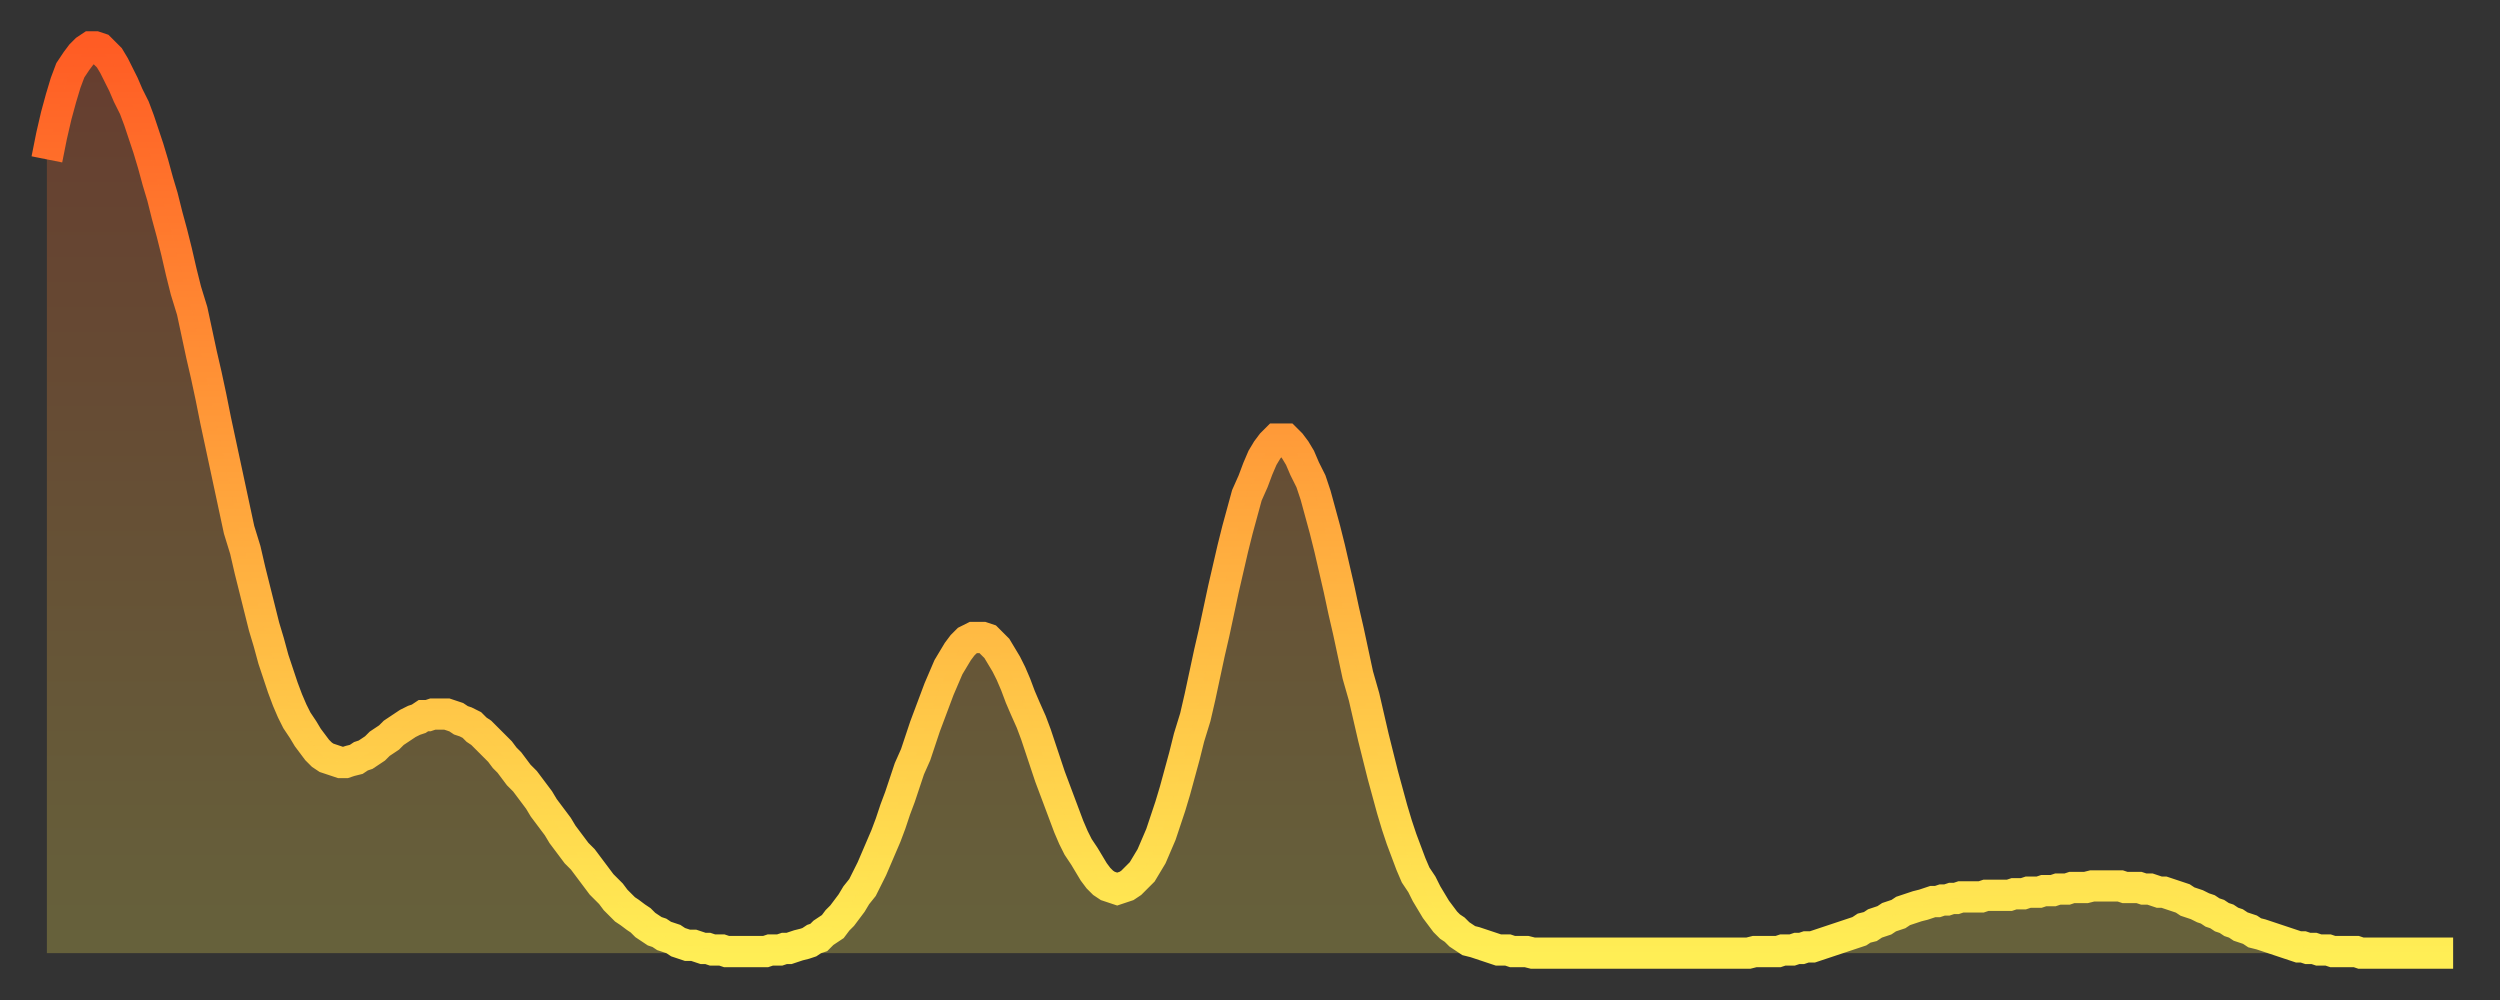 <?xml version="1.0" encoding="utf-8" ?>
<svg baseProfile="full" height="64" version="1.1" width="160" xmlns="http://www.w3.org/2000/svg" xmlns:ev="http://www.w3.org/2001/xml-events" xmlns:xlink="http://www.w3.org/1999/xlink"><rect width="100%" height="100%" fill="#333333" stroke="none"/><defs><linearGradient id="id81830" x1="0" x2="0" y1="0" y2="1"><stop offset="0%" stop-color="#ff5c24" /><stop offset="50%" stop-color="#ffa53c" /><stop offset="100%" stop-color="#ffee55" /></linearGradient></defs><g transform="translate(3,3)"><g><path d="M 0.0 7.2 0.3 5.7 0.6 4.4 0.9 3.3 1.2 2.3 1.5 1.5 1.9 0.9 2.2 0.5 2.5 0.2 2.8 0.0 3.1 0.0 3.4 0.1 3.7 0.4 4.0 0.7 4.3 1.2 4.6 1.8 4.9 2.4 5.2 3.1 5.6 3.9 5.9 4.7 6.2 5.6 6.5 6.5 6.8 7.5 7.1 8.6 7.4 9.6 7.7 10.8 8.0 11.9 8.3 13.1 8.6 14.4 8.9 15.6 9.3 16.9 9.6 18.3 9.9 19.7 10.2 21.0 10.5 22.4 10.8 23.9 11.1 25.3 11.4 26.7 11.7 28.1 12.0 29.5 12.3 30.9 12.7 32.2 13.0 33.5 13.3 34.7 13.6 35.9 13.9 37.1 14.2 38.1 14.5 39.2 14.8 40.1 15.1 41.0 15.4 41.8 15.7 42.5 16.0 43.1 16.4 43.7 16.7 44.2 17.0 44.6 17.3 45.0 17.6 45.3 17.9 45.5 18.2 45.6 18.5 45.7 18.8 45.8 19.1 45.8 19.4 45.7 19.8 45.6 20.1 45.4 20.4 45.3 20.7 45.1 21.0 44.9 21.3 44.6 21.6 44.4 21.9 44.2 22.2 43.9 22.5 43.7 22.8 43.5 23.1 43.3 23.5 43.1 23.8 43.0 24.1 42.8 24.4 42.8 24.7 42.7 25.0 42.7 25.3 42.7 25.6 42.7 25.9 42.8 26.2 42.9 26.5 43.1 26.8 43.2 27.2 43.4 27.5 43.7 27.8 43.9 28.1 44.2 28.4 44.5 28.7 44.8 29.0 45.1 29.3 45.5 29.6 45.8 29.9 46.2 30.2 46.6 30.6 47.0 30.9 47.4 31.2 47.8 31.5 48.2 31.8 48.7 32.1 49.1 32.4 49.5 32.7 49.9 33.0 50.4 33.3 50.8 33.6 51.2 33.9 51.6 34.3 52.0 34.6 52.4 34.9 52.8 35.2 53.2 35.5 53.6 35.8 53.9 36.1 54.2 36.4 54.6 36.7 54.9 37.0 55.2 37.3 55.4 37.7 55.7 38.0 55.9 38.3 56.2 38.6 56.4 38.9 56.6 39.2 56.7 39.5 56.9 39.8 57.0 40.1 57.1 40.4 57.3 40.7 57.4 41.0 57.5 41.4 57.5 41.7 57.6 42.0 57.7 42.3 57.7 42.6 57.8 42.9 57.8 43.2 57.8 43.5 57.9 43.8 57.9 44.1 57.9 44.4 57.9 44.7 57.9 45.1 57.9 45.4 57.9 45.7 57.9 46.0 57.9 46.3 57.8 46.6 57.8 46.9 57.8 47.2 57.7 47.5 57.7 47.8 57.6 48.1 57.5 48.5 57.4 48.8 57.3 49.1 57.1 49.4 57.0 49.7 56.7 50.0 56.5 50.3 56.3 50.6 55.9 50.9 55.6 51.2 55.2 51.5 54.8 51.8 54.3 52.2 53.8 52.5 53.2 52.8 52.6 53.1 51.9 53.4 51.2 53.7 50.5 54.0 49.7 54.3 48.8 54.6 48.0 54.9 47.1 55.2 46.2 55.6 45.3 55.9 44.4 56.2 43.5 56.5 42.7 56.8 41.9 57.1 41.1 57.4 40.4 57.7 39.7 58.0 39.2 58.3 38.7 58.6 38.3 58.9 38.0 59.3 37.8 59.6 37.8 59.9 37.8 60.2 37.9 60.5 38.2 60.8 38.5 61.1 39.0 61.4 39.5 61.7 40.1 62.0 40.8 62.3 41.6 62.6 42.3 63.0 43.2 63.3 44.0 63.6 44.9 63.9 45.8 64.2 46.7 64.5 47.5 64.8 48.3 65.1 49.1 65.4 49.9 65.7 50.6 66.0 51.2 66.4 51.8 66.7 52.3 67.0 52.8 67.3 53.2 67.6 53.5 67.9 53.7 68.2 53.8 68.5 53.9 68.8 53.8 69.1 53.7 69.4 53.5 69.7 53.2 70.1 52.8 70.4 52.3 70.7 51.8 71.0 51.1 71.3 50.4 71.6 49.5 71.9 48.6 72.2 47.6 72.5 46.5 72.8 45.4 73.1 44.2 73.5 42.9 73.8 41.6 74.1 40.2 74.4 38.8 74.7 37.5 75.0 36.1 75.3 34.7 75.6 33.4 75.9 32.1 76.2 30.9 76.5 29.8 76.8 28.7 77.2 27.8 77.5 27.0 77.8 26.3 78.1 25.8 78.4 25.4 78.7 25.1 79.0 25.1 79.3 25.1 79.6 25.4 79.9 25.8 80.2 26.3 80.5 27.0 80.9 27.8 81.2 28.7 81.5 29.8 81.8 30.9 82.1 32.1 82.4 33.4 82.7 34.7 83.0 36.1 83.3 37.4 83.6 38.8 83.9 40.2 84.3 41.6 84.6 42.9 84.9 44.2 85.2 45.4 85.5 46.6 85.8 47.7 86.1 48.8 86.4 49.8 86.7 50.7 87.0 51.5 87.3 52.3 87.6 53.0 88.0 53.6 88.3 54.2 88.6 54.7 88.9 55.2 89.2 55.6 89.5 56.0 89.8 56.3 90.1 56.5 90.4 56.8 90.7 57.0 91.0 57.2 91.4 57.3 91.7 57.4 92.0 57.5 92.3 57.6 92.6 57.7 92.9 57.8 93.2 57.8 93.5 57.8 93.8 57.9 94.1 57.9 94.4 57.9 94.7 57.9 95.1 58.0 95.4 58.0 95.7 58.0 96.0 58.0 96.3 58.0 96.6 58.0 96.9 58.0 97.2 58.0 97.5 58.0 97.8 58.0 98.1 58.0 98.4 58.0 98.8 58.0 99.1 58.0 99.4 58.0 99.7 58.0 100.0 58.0 100.3 58.0 100.6 58.0 100.9 58.0 101.2 58.0 101.5 58.0 101.8 58.0 102.2 58.0 102.5 58.0 102.8 58.0 103.1 58.0 103.4 58.0 103.7 58.0 104.0 58.0 104.3 58.0 104.6 58.0 104.9 58.0 105.2 58.0 105.5 58.0 105.9 58.0 106.2 58.0 106.5 58.0 106.8 58.0 107.1 58.0 107.4 58.0 107.7 58.0 108.0 58.0 108.3 58.0 108.6 58.0 108.9 58.0 109.3 57.9 109.6 57.9 109.9 57.9 110.2 57.9 110.5 57.9 110.8 57.9 111.1 57.8 111.4 57.8 111.7 57.8 112.0 57.7 112.3 57.7 112.6 57.6 113.0 57.6 113.3 57.5 113.6 57.4 113.9 57.3 114.2 57.2 114.5 57.1 114.8 57.0 115.1 56.9 115.4 56.8 115.7 56.7 116.0 56.6 116.3 56.4 116.7 56.3 117.0 56.1 117.3 56.0 117.6 55.9 117.9 55.7 118.2 55.6 118.5 55.5 118.8 55.3 119.1 55.2 119.4 55.1 119.7 55.0 120.1 54.9 120.4 54.8 120.7 54.7 121.0 54.7 121.3 54.6 121.6 54.6 121.9 54.5 122.2 54.5 122.5 54.4 122.8 54.4 123.1 54.4 123.4 54.4 123.8 54.4 124.1 54.3 124.4 54.3 124.7 54.3 125.0 54.3 125.3 54.3 125.6 54.3 125.9 54.2 126.2 54.2 126.5 54.2 126.8 54.1 127.2 54.1 127.5 54.1 127.8 54.0 128.1 54.0 128.4 54.0 128.7 53.9 129.0 53.9 129.3 53.9 129.6 53.8 129.9 53.8 130.2 53.8 130.5 53.8 130.9 53.7 131.2 53.7 131.5 53.7 131.8 53.7 132.1 53.7 132.4 53.7 132.7 53.7 133.0 53.8 133.3 53.8 133.6 53.8 133.9 53.8 134.2 53.9 134.6 53.9 134.9 54.0 135.2 54.1 135.5 54.1 135.8 54.2 136.1 54.3 136.4 54.4 136.7 54.5 137.0 54.7 137.3 54.8 137.6 54.9 138.0 55.1 138.3 55.2 138.6 55.4 138.9 55.5 139.2 55.7 139.5 55.8 139.8 56.0 140.1 56.1 140.4 56.3 140.7 56.4 141.0 56.5 141.3 56.7 141.7 56.8 142.0 56.9 142.3 57.0 142.6 57.1 142.9 57.2 143.2 57.3 143.5 57.4 143.8 57.5 144.1 57.6 144.4 57.6 144.7 57.7 145.1 57.7 145.4 57.8 145.7 57.8 146.0 57.8 146.3 57.9 146.6 57.9 146.9 57.9 147.2 57.9 147.5 57.9 147.8 57.9 148.1 58.0 148.4 58.0 148.8 58.0 149.1 58.0 149.4 58.0 149.7 58.0 150.0 58.0 150.3 58.0 150.6 58.0 150.9 58.0 151.2 58.0 151.5 58.0 151.8 58.0 152.1 58.0 152.5 58.0 152.8 58.0 153.1 58.0 153.4 58.0 153.7 58.0 154.0 58.0" fill="none" id="graph-curve" opacity="1" stroke="url(#id81830)" stroke-width="2" /><path d="M 0 58 L 0.0 7.2 0.3 5.7 0.6 4.4 0.9 3.3 1.2 2.3 1.5 1.5 1.9 0.9 2.2 0.5 2.5 0.2 2.8 0.0 3.1 0.0 3.4 0.1 3.7 0.4 4.0 0.7 4.3 1.2 4.6 1.8 4.9 2.4 5.2 3.1 5.6 3.9 5.9 4.7 6.2 5.6 6.5 6.5 6.8 7.5 7.1 8.6 7.4 9.6 7.7 10.8 8.0 11.9 8.3 13.1 8.6 14.4 8.9 15.6 9.3 16.9 9.6 18.3 9.9 19.7 10.2 21.0 10.5 22.4 10.8 23.9 11.1 25.3 11.4 26.7 11.7 28.1 12.0 29.5 12.3 30.9 12.7 32.2 13.0 33.5 13.3 34.7 13.6 35.9 13.9 37.1 14.2 38.1 14.5 39.2 14.8 40.1 15.1 41.0 15.4 41.8 15.7 42.5 16.0 43.1 16.4 43.7 16.7 44.2 17.0 44.6 17.3 45.0 17.6 45.3 17.9 45.5 18.2 45.6 18.5 45.7 18.8 45.8 19.1 45.8 19.4 45.7 19.8 45.6 20.1 45.4 20.4 45.3 20.7 45.1 21.0 44.9 21.3 44.6 21.6 44.4 21.9 44.2 22.2 43.9 22.5 43.7 22.8 43.5 23.1 43.3 23.5 43.1 23.8 43.0 24.1 42.8 24.4 42.8 24.7 42.7 25.0 42.7 25.3 42.7 25.6 42.7 25.9 42.8 26.2 42.9 26.5 43.1 26.8 43.2 27.2 43.4 27.5 43.7 27.8 43.9 28.1 44.2 28.4 44.5 28.7 44.8 29.0 45.1 29.3 45.5 29.6 45.8 29.9 46.2 30.2 46.6 30.6 47.0 30.9 47.4 31.2 47.8 31.5 48.2 31.8 48.7 32.1 49.1 32.4 49.5 32.7 49.9 33.0 50.4 33.3 50.8 33.6 51.2 33.9 51.6 34.3 52.0 34.6 52.4 34.9 52.8 35.2 53.2 35.5 53.6 35.8 53.9 36.1 54.2 36.4 54.6 36.7 54.9 37.0 55.2 37.3 55.4 37.7 55.7 38.0 55.9 38.3 56.2 38.6 56.4 38.9 56.6 39.2 56.7 39.5 56.9 39.8 57.0 40.1 57.1 40.4 57.3 40.7 57.4 41.0 57.5 41.4 57.5 41.7 57.6 42.0 57.7 42.3 57.7 42.6 57.8 42.9 57.8 43.2 57.8 43.5 57.9 43.8 57.9 44.1 57.9 44.4 57.9 44.7 57.9 45.1 57.9 45.4 57.9 45.7 57.9 46.0 57.9 46.3 57.8 46.6 57.8 46.9 57.8 47.2 57.7 47.5 57.7 47.8 57.6 48.1 57.5 48.5 57.4 48.8 57.3 49.1 57.1 49.4 57.0 49.7 56.7 50.0 56.5 50.3 56.3 50.6 55.9 50.9 55.6 51.2 55.2 51.5 54.8 51.8 54.3 52.2 53.8 52.5 53.2 52.8 52.6 53.1 51.9 53.4 51.2 53.7 50.5 54.0 49.7 54.3 48.8 54.6 48.0 54.9 47.1 55.2 46.2 55.6 45.3 55.9 44.4 56.2 43.5 56.5 42.7 56.8 41.9 57.1 41.1 57.4 40.4 57.7 39.7 58.0 39.2 58.3 38.7 58.6 38.3 58.9 38.0 59.3 37.8 59.6 37.8 59.9 37.8 60.2 37.9 60.5 38.2 60.8 38.5 61.1 39.0 61.4 39.5 61.7 40.1 62.0 40.8 62.3 41.6 62.6 42.3 63.0 43.2 63.3 44.0 63.6 44.9 63.9 45.8 64.2 46.7 64.5 47.5 64.8 48.3 65.1 49.1 65.4 49.9 65.7 50.6 66.0 51.2 66.4 51.8 66.7 52.3 67.0 52.8 67.3 53.2 67.6 53.5 67.9 53.7 68.2 53.8 68.5 53.9 68.8 53.8 69.1 53.7 69.4 53.5 69.7 53.2 70.1 52.8 70.4 52.3 70.7 51.8 71.0 51.1 71.3 50.4 71.6 49.5 71.9 48.6 72.2 47.6 72.5 46.5 72.8 45.4 73.1 44.2 73.5 42.9 73.8 41.6 74.1 40.2 74.4 38.8 74.7 37.5 75.0 36.1 75.3 34.7 75.6 33.4 75.9 32.1 76.2 30.9 76.5 29.8 76.8 28.7 77.2 27.8 77.5 27.0 77.8 26.3 78.1 25.8 78.4 25.4 78.7 25.1 79.0 25.1 79.3 25.1 79.6 25.4 79.9 25.8 80.2 26.3 80.5 27.0 80.9 27.8 81.2 28.7 81.5 29.8 81.8 30.9 82.1 32.1 82.4 33.4 82.7 34.7 83.0 36.1 83.3 37.4 83.6 38.8 83.9 40.2 84.3 41.6 84.6 42.9 84.9 44.2 85.2 45.4 85.5 46.6 85.8 47.7 86.1 48.8 86.4 49.8 86.7 50.7 87.0 51.5 87.3 52.3 87.6 53.0 88.0 53.6 88.3 54.2 88.6 54.7 88.9 55.2 89.2 55.6 89.5 56.0 89.8 56.3 90.1 56.5 90.4 56.8 90.7 57.0 91.0 57.2 91.4 57.3 91.7 57.4 92.0 57.5 92.3 57.6 92.6 57.7 92.9 57.8 93.2 57.8 93.5 57.8 93.8 57.9 94.1 57.9 94.4 57.9 94.7 57.9 95.1 58.0 95.4 58.0 95.7 58.0 96.0 58.0 96.3 58.0 96.6 58.0 96.9 58.0 97.2 58.0 97.5 58.0 97.8 58.0 98.1 58.0 98.4 58.0 98.8 58.0 99.1 58.0 99.4 58.0 99.7 58.0 100.0 58.0 100.3 58.0 100.6 58.0 100.9 58.0 101.2 58.0 101.5 58.0 101.8 58.0 102.2 58.0 102.5 58.0 102.8 58.0 103.1 58.0 103.4 58.0 103.7 58.0 104.0 58.0 104.3 58.0 104.6 58.0 104.9 58.0 105.2 58.0 105.5 58.0 105.9 58.0 106.2 58.0 106.5 58.0 106.8 58.0 107.1 58.0 107.4 58.0 107.7 58.0 108.0 58.0 108.3 58.0 108.6 58.0 108.9 58.0 109.3 57.9 109.6 57.9 109.9 57.9 110.2 57.9 110.5 57.9 110.8 57.9 111.1 57.8 111.4 57.8 111.7 57.8 112.0 57.7 112.3 57.7 112.6 57.6 113.0 57.6 113.3 57.5 113.6 57.4 113.9 57.3 114.2 57.2 114.5 57.1 114.8 57.0 115.1 56.9 115.4 56.8 115.7 56.7 116.0 56.6 116.3 56.4 116.7 56.3 117.0 56.1 117.3 56.0 117.6 55.9 117.9 55.7 118.2 55.6 118.5 55.5 118.8 55.3 119.1 55.2 119.4 55.1 119.7 55.0 120.1 54.9 120.4 54.8 120.7 54.7 121.0 54.7 121.3 54.6 121.6 54.6 121.9 54.5 122.2 54.5 122.5 54.4 122.8 54.4 123.1 54.4 123.4 54.4 123.8 54.4 124.1 54.3 124.4 54.3 124.7 54.3 125.0 54.3 125.3 54.3 125.6 54.3 125.9 54.2 126.2 54.2 126.5 54.2 126.8 54.1 127.2 54.1 127.5 54.1 127.8 54.0 128.1 54.0 128.4 54.0 128.7 53.9 129.0 53.9 129.3 53.9 129.6 53.8 129.9 53.8 130.2 53.8 130.5 53.8 130.9 53.7 131.2 53.7 131.5 53.7 131.8 53.7 132.1 53.7 132.4 53.7 132.7 53.7 133.0 53.8 133.3 53.8 133.6 53.8 133.9 53.8 134.2 53.9 134.6 53.9 134.9 54.0 135.2 54.1 135.5 54.1 135.8 54.2 136.1 54.3 136.4 54.4 136.7 54.5 137.0 54.7 137.3 54.8 137.6 54.9 138.0 55.1 138.3 55.2 138.6 55.4 138.9 55.5 139.2 55.7 139.5 55.8 139.8 56.0 140.1 56.1 140.4 56.3 140.7 56.4 141.0 56.5 141.3 56.7 141.7 56.8 142.0 56.9 142.3 57.0 142.6 57.1 142.9 57.2 143.2 57.3 143.5 57.4 143.8 57.5 144.1 57.6 144.4 57.6 144.7 57.7 145.1 57.7 145.4 57.8 145.7 57.8 146.0 57.8 146.3 57.9 146.6 57.9 146.9 57.9 147.2 57.9 147.5 57.9 147.8 57.9 148.1 58.0 148.4 58.0 148.8 58.0 149.1 58.0 149.4 58.0 149.7 58.0 150.0 58.0 150.3 58.0 150.6 58.0 150.9 58.0 151.2 58.0 151.5 58.0 151.8 58.0 152.1 58.0 152.5 58.0 152.8 58.0 153.1 58.0 153.4 58.0 153.7 58.0 154.0 58.0 154 58" fill="url(#id81830)" fill-opacity=".25" id="graph-shadow" /></g></g></svg>